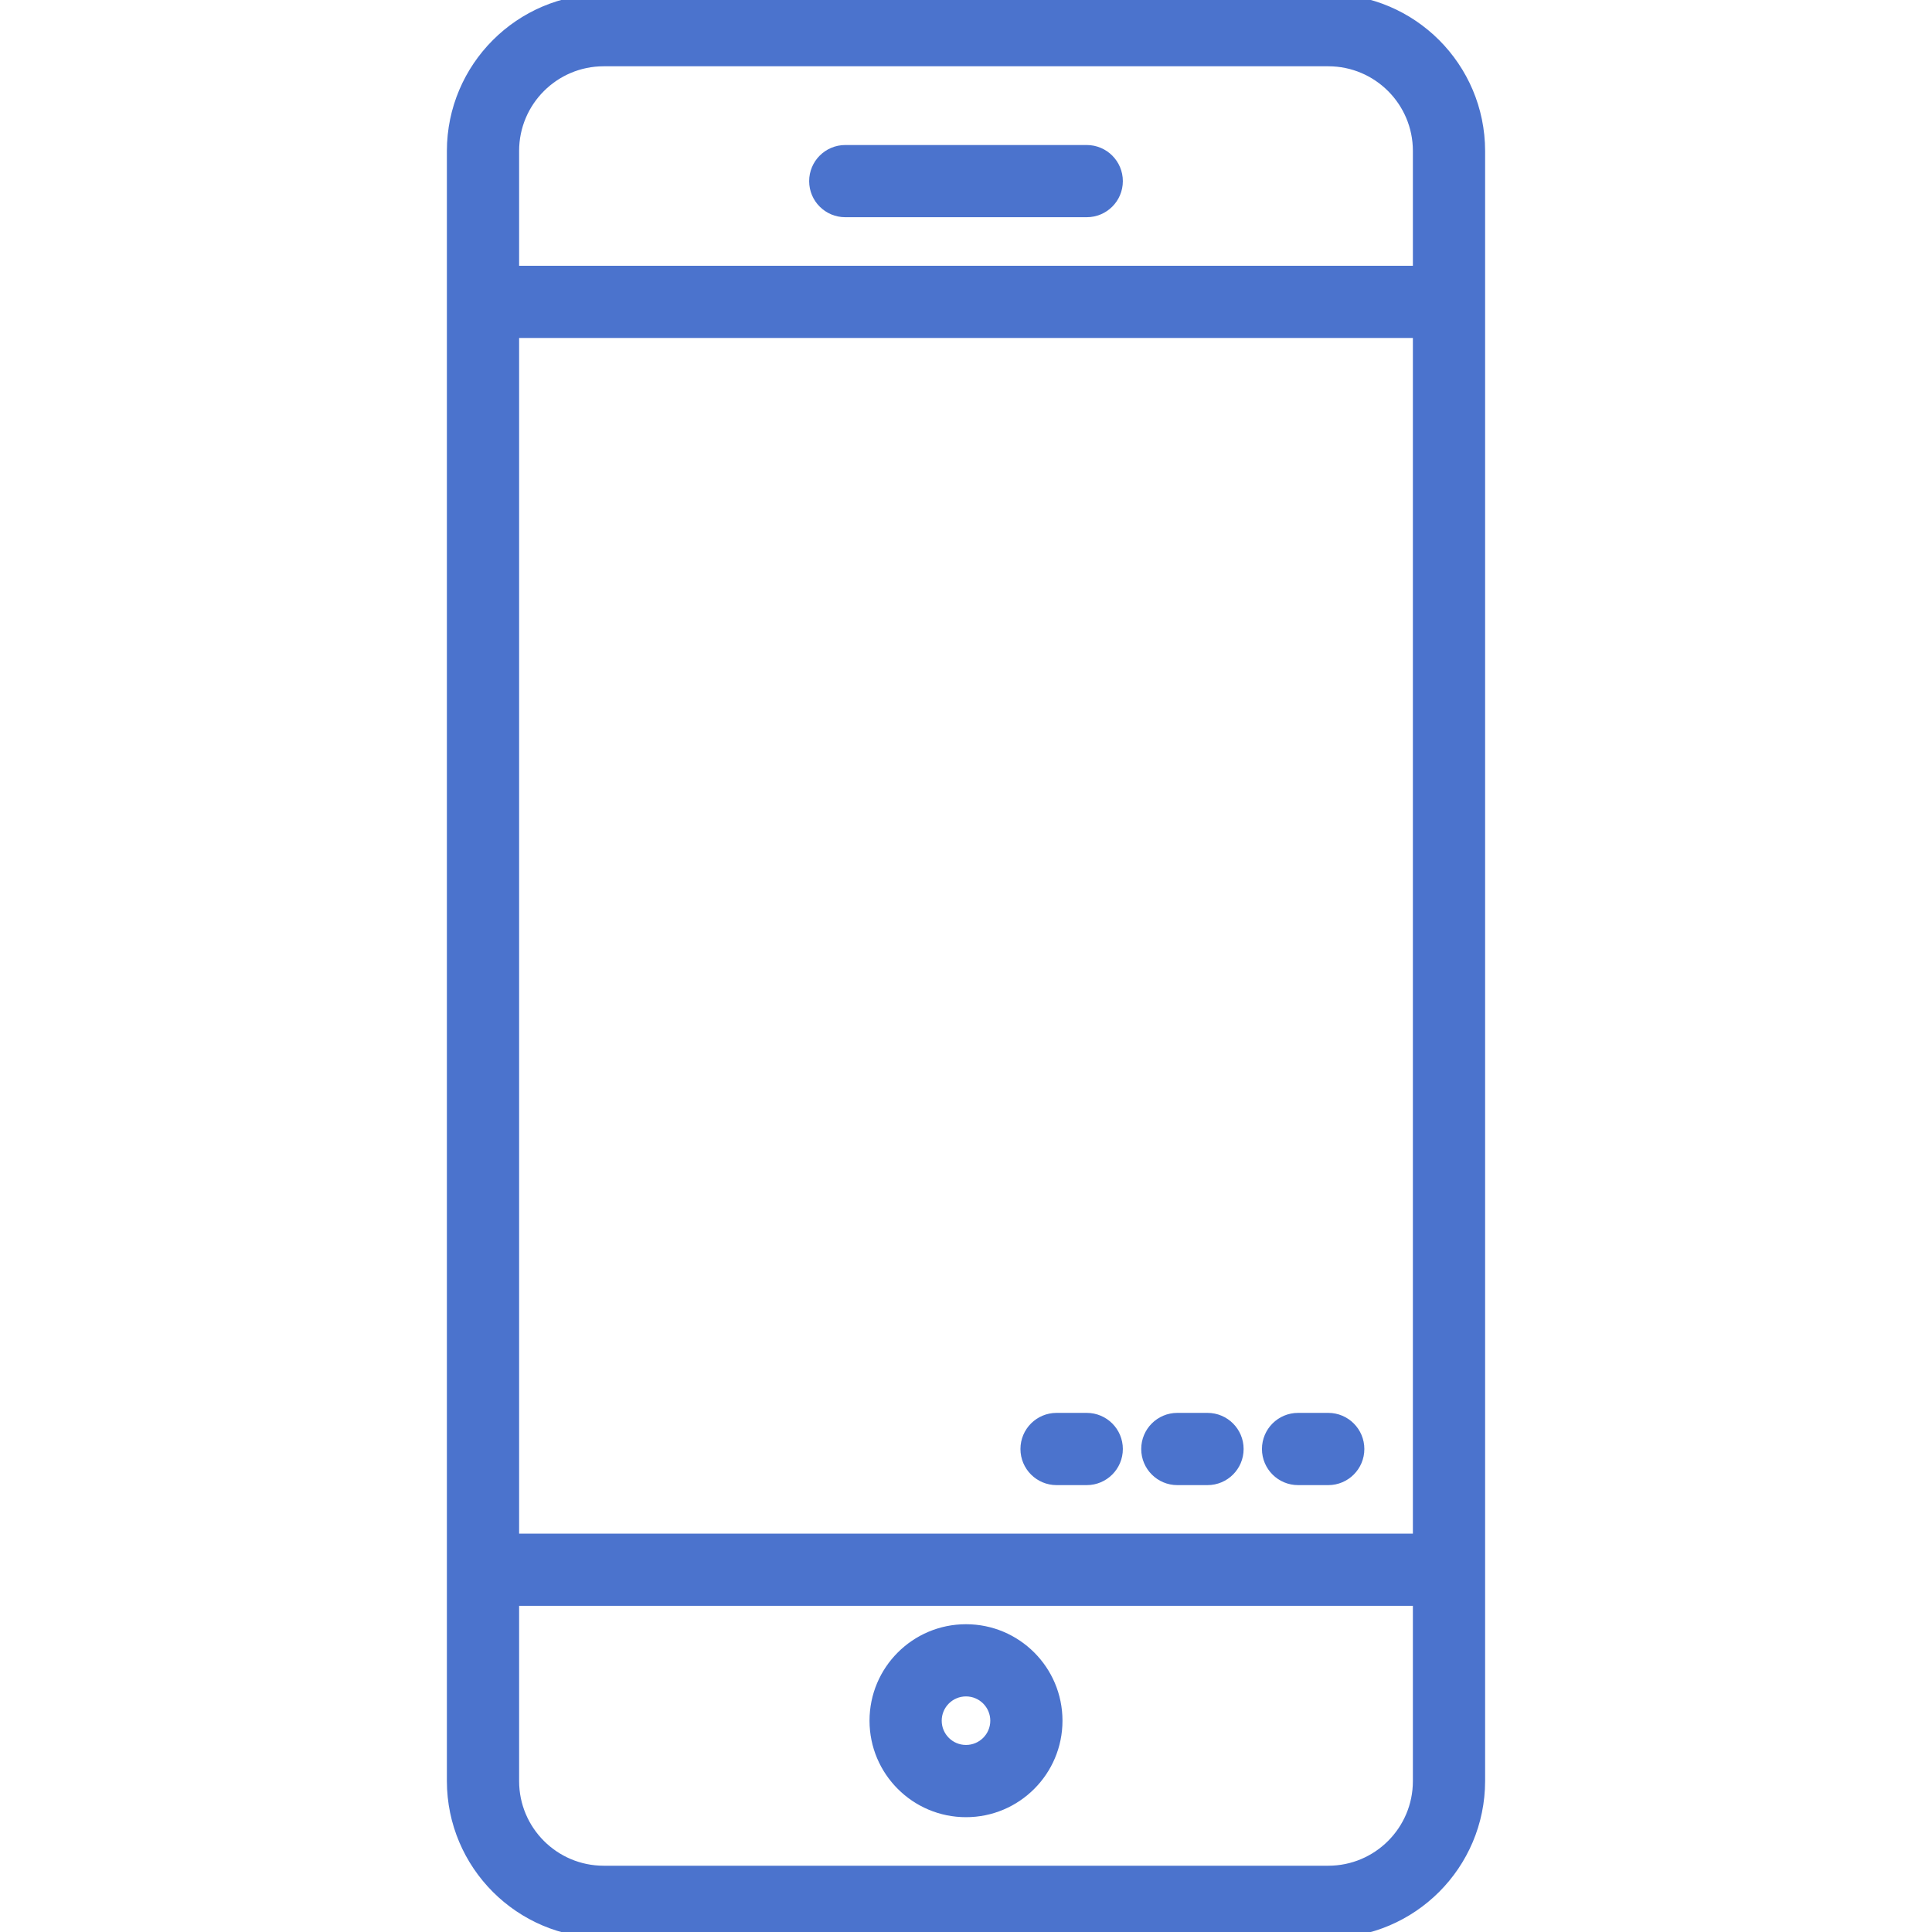 <svg width="49" height="49" viewBox="0 0 49 49" fill="none" xmlns="http://www.w3.org/2000/svg">
<g clip-path="url(#clip0)">
<path d="M33.688 0H15.312C13.199 0.002 11.487 1.715 11.484 3.828V45.172C11.487 47.285 13.199 48.998 15.312 49H33.688C35.801 48.998 37.513 47.285 37.516 45.172V3.828C37.513 1.715 35.801 0.002 33.688 0ZM35.984 45.172C35.984 46.44 34.956 47.469 33.688 47.469H15.312C14.044 47.469 13.016 46.44 13.016 45.172V40.578H35.984V45.172ZM35.984 39.047H13.016V8.422H35.984V39.047ZM35.984 6.891H13.016V3.828C13.016 2.56 14.044 1.531 15.312 1.531H33.688C34.956 1.531 35.984 2.56 35.984 3.828V6.891Z" fill="#4B73CD" stroke="#4B73CD" stroke-width="0.3"/>
<path d="M24.5 41.344C23.232 41.344 22.203 42.372 22.203 43.641C22.203 44.909 23.232 45.938 24.5 45.938C25.768 45.938 26.797 44.909 26.797 43.641C26.797 42.372 25.768 41.344 24.5 41.344ZM24.5 44.406C24.077 44.406 23.734 44.063 23.734 43.641C23.734 43.218 24.077 42.875 24.5 42.875C24.923 42.875 25.266 43.218 25.266 43.641C25.266 44.063 24.923 44.406 24.5 44.406Z" fill="#4B73CD" stroke="#4B73CD" stroke-width="0.3"/>
<path d="M27.562 3.828H21.438C21.015 3.828 20.672 4.171 20.672 4.594C20.672 5.017 21.015 5.359 21.438 5.359H27.562C27.985 5.359 28.328 5.017 28.328 4.594C28.328 4.171 27.985 3.828 27.562 3.828Z" fill="#4B73CD" stroke="#4B73CD" stroke-width="0.3"/>
<path d="M33.688 35.984H32.922C32.499 35.984 32.156 36.327 32.156 36.75C32.156 37.173 32.499 37.516 32.922 37.516H33.688C34.11 37.516 34.453 37.173 34.453 36.75C34.453 36.327 34.11 35.984 33.688 35.984Z" fill="#4B73CD" stroke="#4B73CD" stroke-width="0.3"/>
<path d="M30.625 35.984H29.859C29.437 35.984 29.094 36.327 29.094 36.75C29.094 37.173 29.437 37.516 29.859 37.516H30.625C31.048 37.516 31.391 37.173 31.391 36.75C31.391 36.327 31.048 35.984 30.625 35.984Z" fill="#4B73CD" stroke="#4B73CD" stroke-width="0.3"/>
<path d="M27.562 35.984H26.797C26.374 35.984 26.031 36.327 26.031 36.75C26.031 37.173 26.374 37.516 26.797 37.516H27.562C27.985 37.516 28.328 37.173 28.328 36.75C28.328 36.327 27.985 35.984 27.562 35.984Z" fill="#4B73CD" stroke="#4B73CD" stroke-width="0.3"/>
</g>
<defs>
<clipPath id="clip0">
<rect width="49" height="49" fill="white"/>
</clipPath>
</defs>
</svg>
